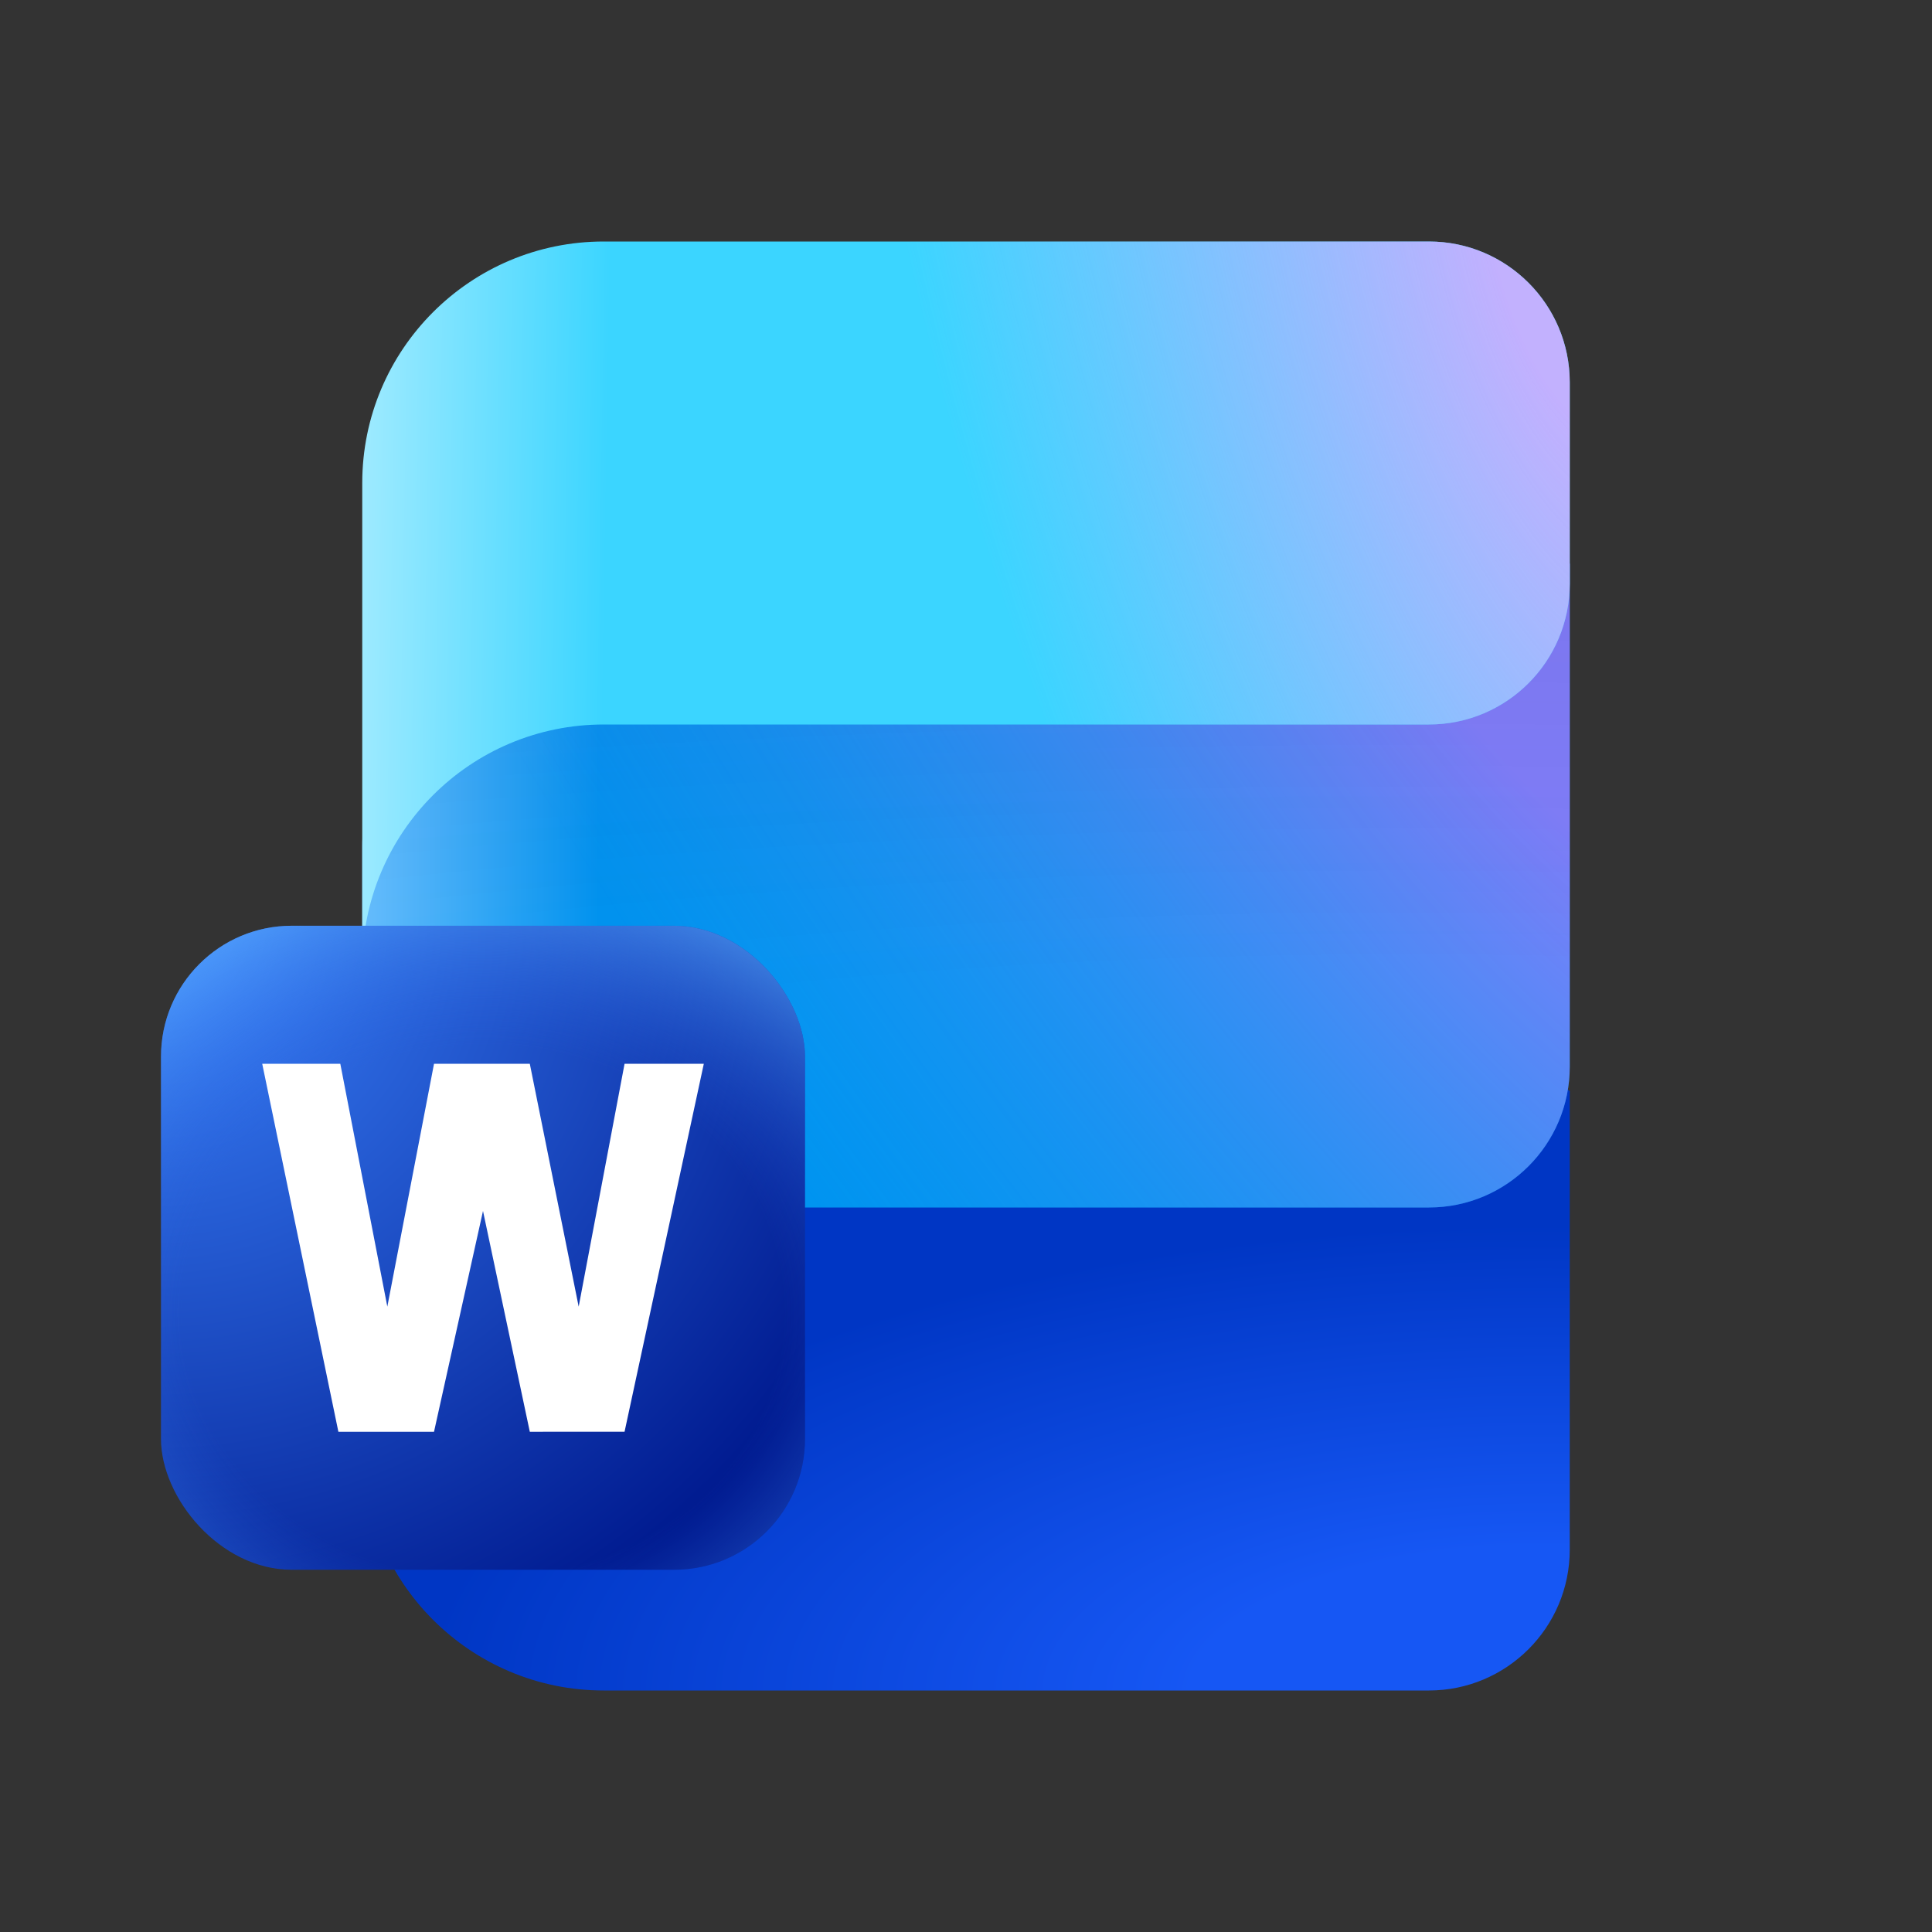 <svg width="48" height="48" viewBox="0 0 48 48" fill="none" xmlns="http://www.w3.org/2000/svg">
<rect x="0" y="0" width="48" height="48" fill="#333333" stroke="none"/>
<path d="M9 33.09L23 16L39 27.105V38.5C39 40.433 37.433 42 35.5 42H15C11.686 42 9 39.314 9 36V33.09Z" fill="url(#paint0_radial_5309_14216)"/>
<path d="M9 21.038C9 18.553 11.015 16.538 13.5 16.538H33.889L39 14V26.5C39 28.433 37.433 30 35.5 30H15C11.686 30 9 32.686 9 36V21.038Z" fill="url(#paint1_linear_5309_14216)"/>
<path d="M9 21.038C9 18.553 11.015 16.538 13.5 16.538H33.889L39 14V26.5C39 28.433 37.433 30 35.5 30H15C11.686 30 9 32.686 9 36V21.038Z" fill="url(#paint2_radial_5309_14216)" fill-opacity="0.6"/>
<path d="M9 21.038C9 18.553 11.015 16.538 13.5 16.538H33.889L39 14V26.5C39 28.433 37.433 30 35.5 30H15C11.686 30 9 32.686 9 36V21.038Z" fill="url(#paint3_radial_5309_14216)" fill-opacity="0.1"/>
<path d="M9 12C9 8.686 11.686 6 15 6H35.5C37.433 6 39 7.567 39 9.5V14.5C39 16.433 37.433 18 35.5 18H15C11.686 18 9 20.686 9 24V12Z" fill="url(#paint4_linear_5309_14216)"/>
<path d="M9 12C9 8.686 11.686 6 15 6H35.5C37.433 6 39 7.567 39 9.5V14.5C39 16.433 37.433 18 35.5 18H15C11.686 18 9 20.686 9 24V12Z" fill="url(#paint5_radial_5309_14216)" fill-opacity="0.8"/>
<rect x="4" y="23" width="16" height="16" rx="3.25" fill="url(#paint6_radial_5309_14216)"/>
<rect x="4" y="23" width="16" height="16" rx="3.25" fill="url(#paint7_radial_5309_14216)" fill-opacity="0.65"/>
<path d="M17.486 26.429L15.517 35.571L13.163 35.572L12 30.086L10.783 35.572H8.407L6.515 26.43H8.455L9.623 32.463L10.783 26.43H13.163L14.377 32.463L15.517 26.43L17.486 26.429Z" fill="white"/>
<defs>
<radialGradient id="paint0_radial_5309_14216" cx="0" cy="0" r="1" gradientUnits="userSpaceOnUse" gradientTransform="translate(38.125 41.999) scale(47.573 20.149)">
<stop offset="0.18" stop-color="#1657F4"/>
<stop offset="0.575" stop-color="#0036C4"/>
</radialGradient>
<linearGradient id="paint1_linear_5309_14216" x1="9" y1="25" x2="31.975" y2="25" gradientUnits="userSpaceOnUse">
<stop stop-color="#66C0FF"/>
<stop offset="0.256" stop-color="#0094F0"/>
</linearGradient>
<radialGradient id="paint2_radial_5309_14216" cx="0" cy="0" r="1" gradientTransform="matrix(-20.23 21.284 -44.468 -58.188 39 14.716)" gradientUnits="userSpaceOnUse">
<stop offset="0.14" stop-color="#D471FF"/>
<stop offset="0.831" stop-color="#509DF5" stop-opacity="0"/>
</radialGradient>
<radialGradient id="paint3_radial_5309_14216" cx="0" cy="0" r="1" gradientUnits="userSpaceOnUse" gradientTransform="translate(34.611 29.231) rotate(90) scale(18.615 101.647)">
<stop offset="0.283" stop-color="#4F006F" stop-opacity="0"/>
<stop offset="1" stop-color="#4F006F"/>
</radialGradient>
<linearGradient id="paint4_linear_5309_14216" x1="9" y1="15" x2="38.992" y2="15.495" gradientUnits="userSpaceOnUse">
<stop stop-color="#9DEAFF"/>
<stop offset="0.201" stop-color="#3BD5FF"/>
</linearGradient>
<radialGradient id="paint5_radial_5309_14216" cx="0" cy="0" r="1" gradientTransform="matrix(-28.722 6.708 -17.998 -68.341 39 6.586)" gradientUnits="userSpaceOnUse">
<stop offset="0.061" stop-color="#E4A7FE"/>
<stop offset="0.539" stop-color="#E4A7FE" stop-opacity="0"/>
</radialGradient>
<radialGradient id="paint6_radial_5309_14216" cx="0" cy="0" r="1" gradientUnits="userSpaceOnUse" gradientTransform="translate(4 23) rotate(45) scale(22.627)">
<stop offset="0.081" stop-color="#367AF2"/>
<stop offset="0.872" stop-color="#001A8F"/>
</radialGradient>
<radialGradient id="paint7_radial_5309_14216" cx="0" cy="0" r="1" gradientUnits="userSpaceOnUse" gradientTransform="translate(12 32.6) rotate(90) scale(11.2 12.765)">
<stop offset="0.587" stop-color="#2763E5" stop-opacity="0"/>
<stop offset="0.974" stop-color="#58AAFE"/>
</radialGradient>
</defs>
</svg>

